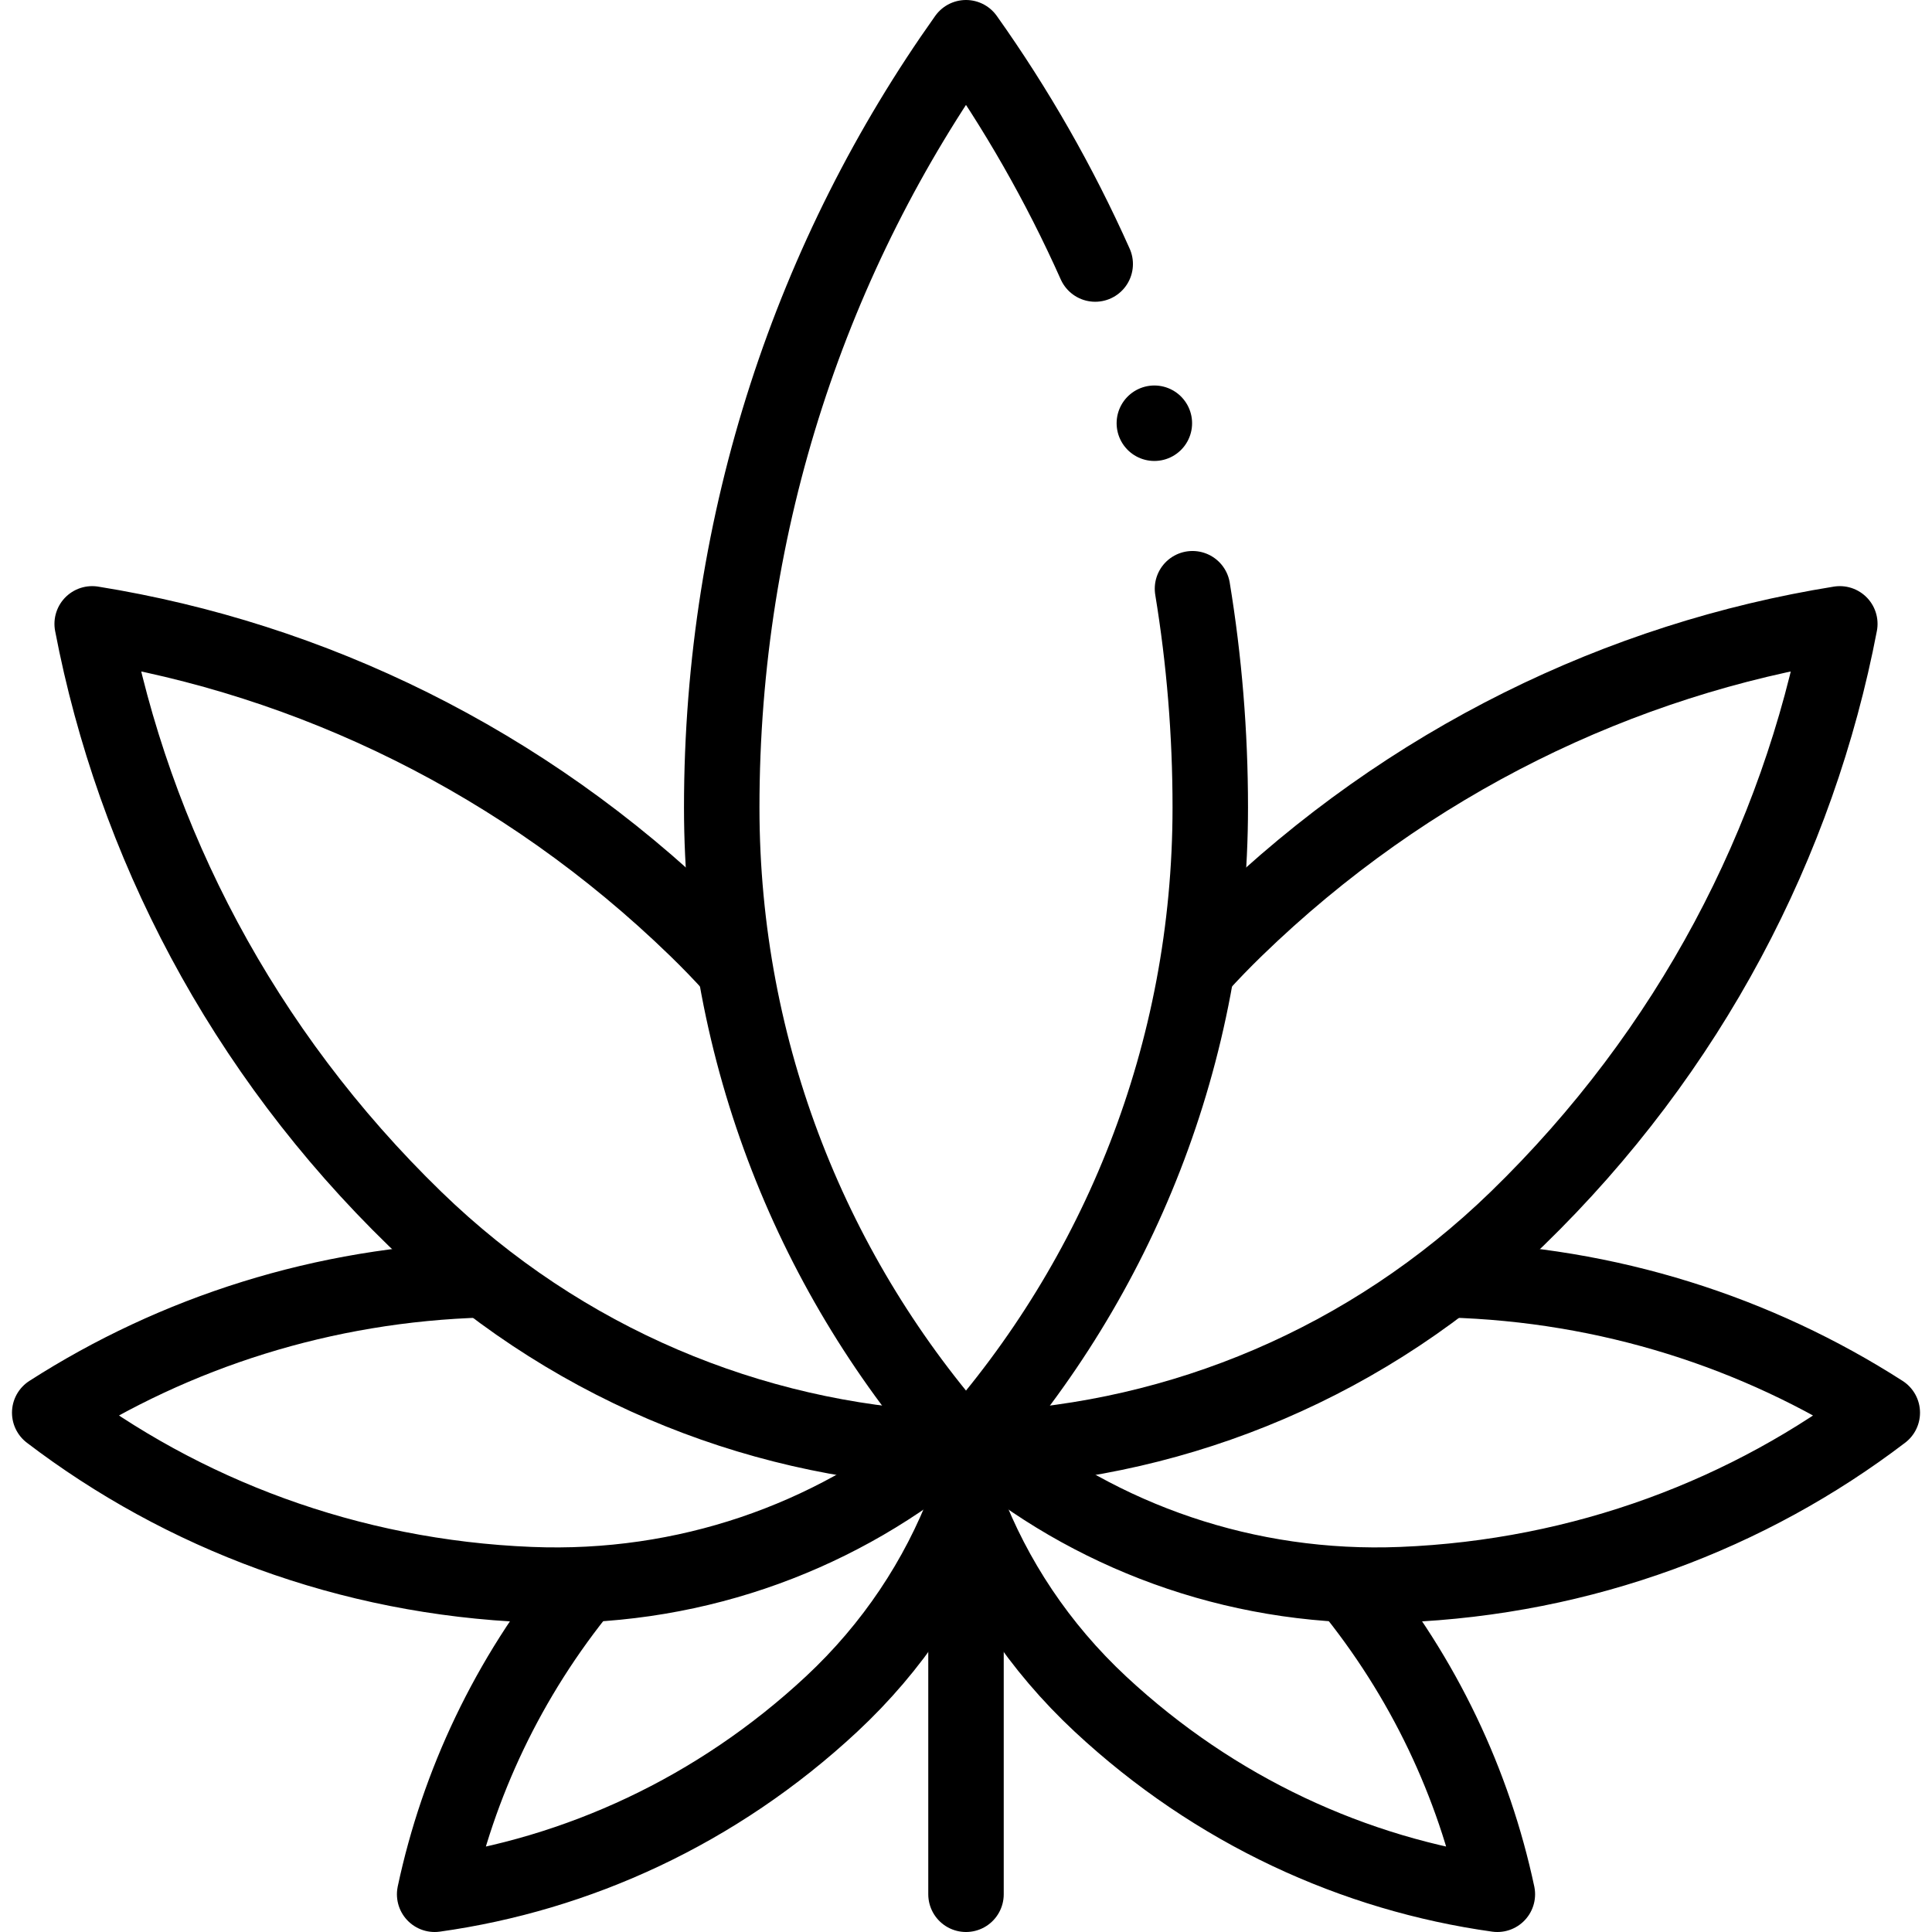 <svg height="512" width="512" xml:space="preserve" style="enable-background:new 0 0 512 512;" viewBox="0 0 512 512" y="0px" x="0px" id="Capa_1" version="1.1" xmlns:xlink="http://www.w3.org/1999/xlink" xmlns="http://www.w3.org/2000/svg">
<g>
	<g>
		<path d="M256.043,398.941c7.427,19.409,19.316,37.508,35.603,52.677c30.438,28.349,67.385,45.103,105.167,50.382
			c-6.225-29.225-19.435-57.439-39.495-81.919" style="fill:none;stroke:#000000;stroke-width:20;stroke-linecap:round;stroke-linejoin:round;stroke-miterlimit:10;"></path>
	</g>
	<path d="M384,339.159c42.255,1.177,81.682,13.949,114.824,35.219c-35.185,26.833-79.146,43.614-127.353,45.566
		c-41.269,1.671-79.536-12.057-109.114-35.989" style="fill:none;stroke:#000000;stroke-width:20;stroke-linecap:round;stroke-linejoin:round;stroke-miterlimit:10;"></path>
	<path d="M317.785,256.126c3.086-3.397,6.3-6.721,9.64-9.963c45.913-44.569,102.205-71.51,160.146-80.831
		c-11.037,57.639-39.638,113.107-85.551,157.675c-39.306,38.155-89.266,58.435-139.663,60.947" style="fill:none;stroke:#000000;stroke-width:20;stroke-linecap:round;stroke-linejoin:round;stroke-miterlimit:10;"></path>
	<g>
		<path d="M255.957,398.941c-7.427,19.409-19.316,37.508-35.603,52.677C189.917,479.967,152.97,496.721,115.188,502
			c6.225-29.225,19.435-57.439,39.495-81.919" style="fill:none;stroke:#000000;stroke-width:20;stroke-linecap:round;stroke-linejoin:round;stroke-miterlimit:10;"></path>
	</g>
	<path d="M128,339.159c-42.255,1.177-81.682,13.949-114.824,35.219c35.185,26.833,79.146,43.614,127.353,45.566
		c41.269,1.671,79.536-12.057,109.114-35.989" style="fill:none;stroke:#000000;stroke-width:20;stroke-linecap:round;stroke-linejoin:round;stroke-miterlimit:10;"></path>
	<path d="M194.215,256.126c-3.086-3.397-6.3-6.721-9.64-9.963c-45.913-44.569-102.205-71.51-160.146-80.831
		c11.037,57.639,39.638,113.107,85.551,157.675c39.306,38.155,89.266,58.435,139.663,60.947" style="fill:none;stroke:#000000;stroke-width:20;stroke-linecap:round;stroke-linejoin:round;stroke-miterlimit:10;"></path>
	<path d="M290.24,69.968C280.769,48.746,269.271,28.671,256,10c-40.704,57.267-64.734,127.748-64.734,203.983
		c0,65.265,24.476,124.804,64.734,169.972c40.257-45.168,64.734-104.707,64.734-169.972c0-19.751-1.613-39.116-4.711-57.965" style="fill:none;stroke:#000000;stroke-width:20;stroke-linecap:round;stroke-linejoin:round;stroke-miterlimit:10;"></path>
	
		<line y2="383.955" x2="256" y1="502" x1="256" style="fill:none;stroke:#000000;stroke-width:20;stroke-linecap:round;stroke-linejoin:round;stroke-miterlimit:10;"></line>
	
		<line y2="112.159" x2="305.916" y1="112.159" x1="305.916" style="fill:none;stroke:#000000;stroke-width:20;stroke-linecap:round;stroke-linejoin:round;stroke-miterlimit:10;"></line>
</g>















</svg>
